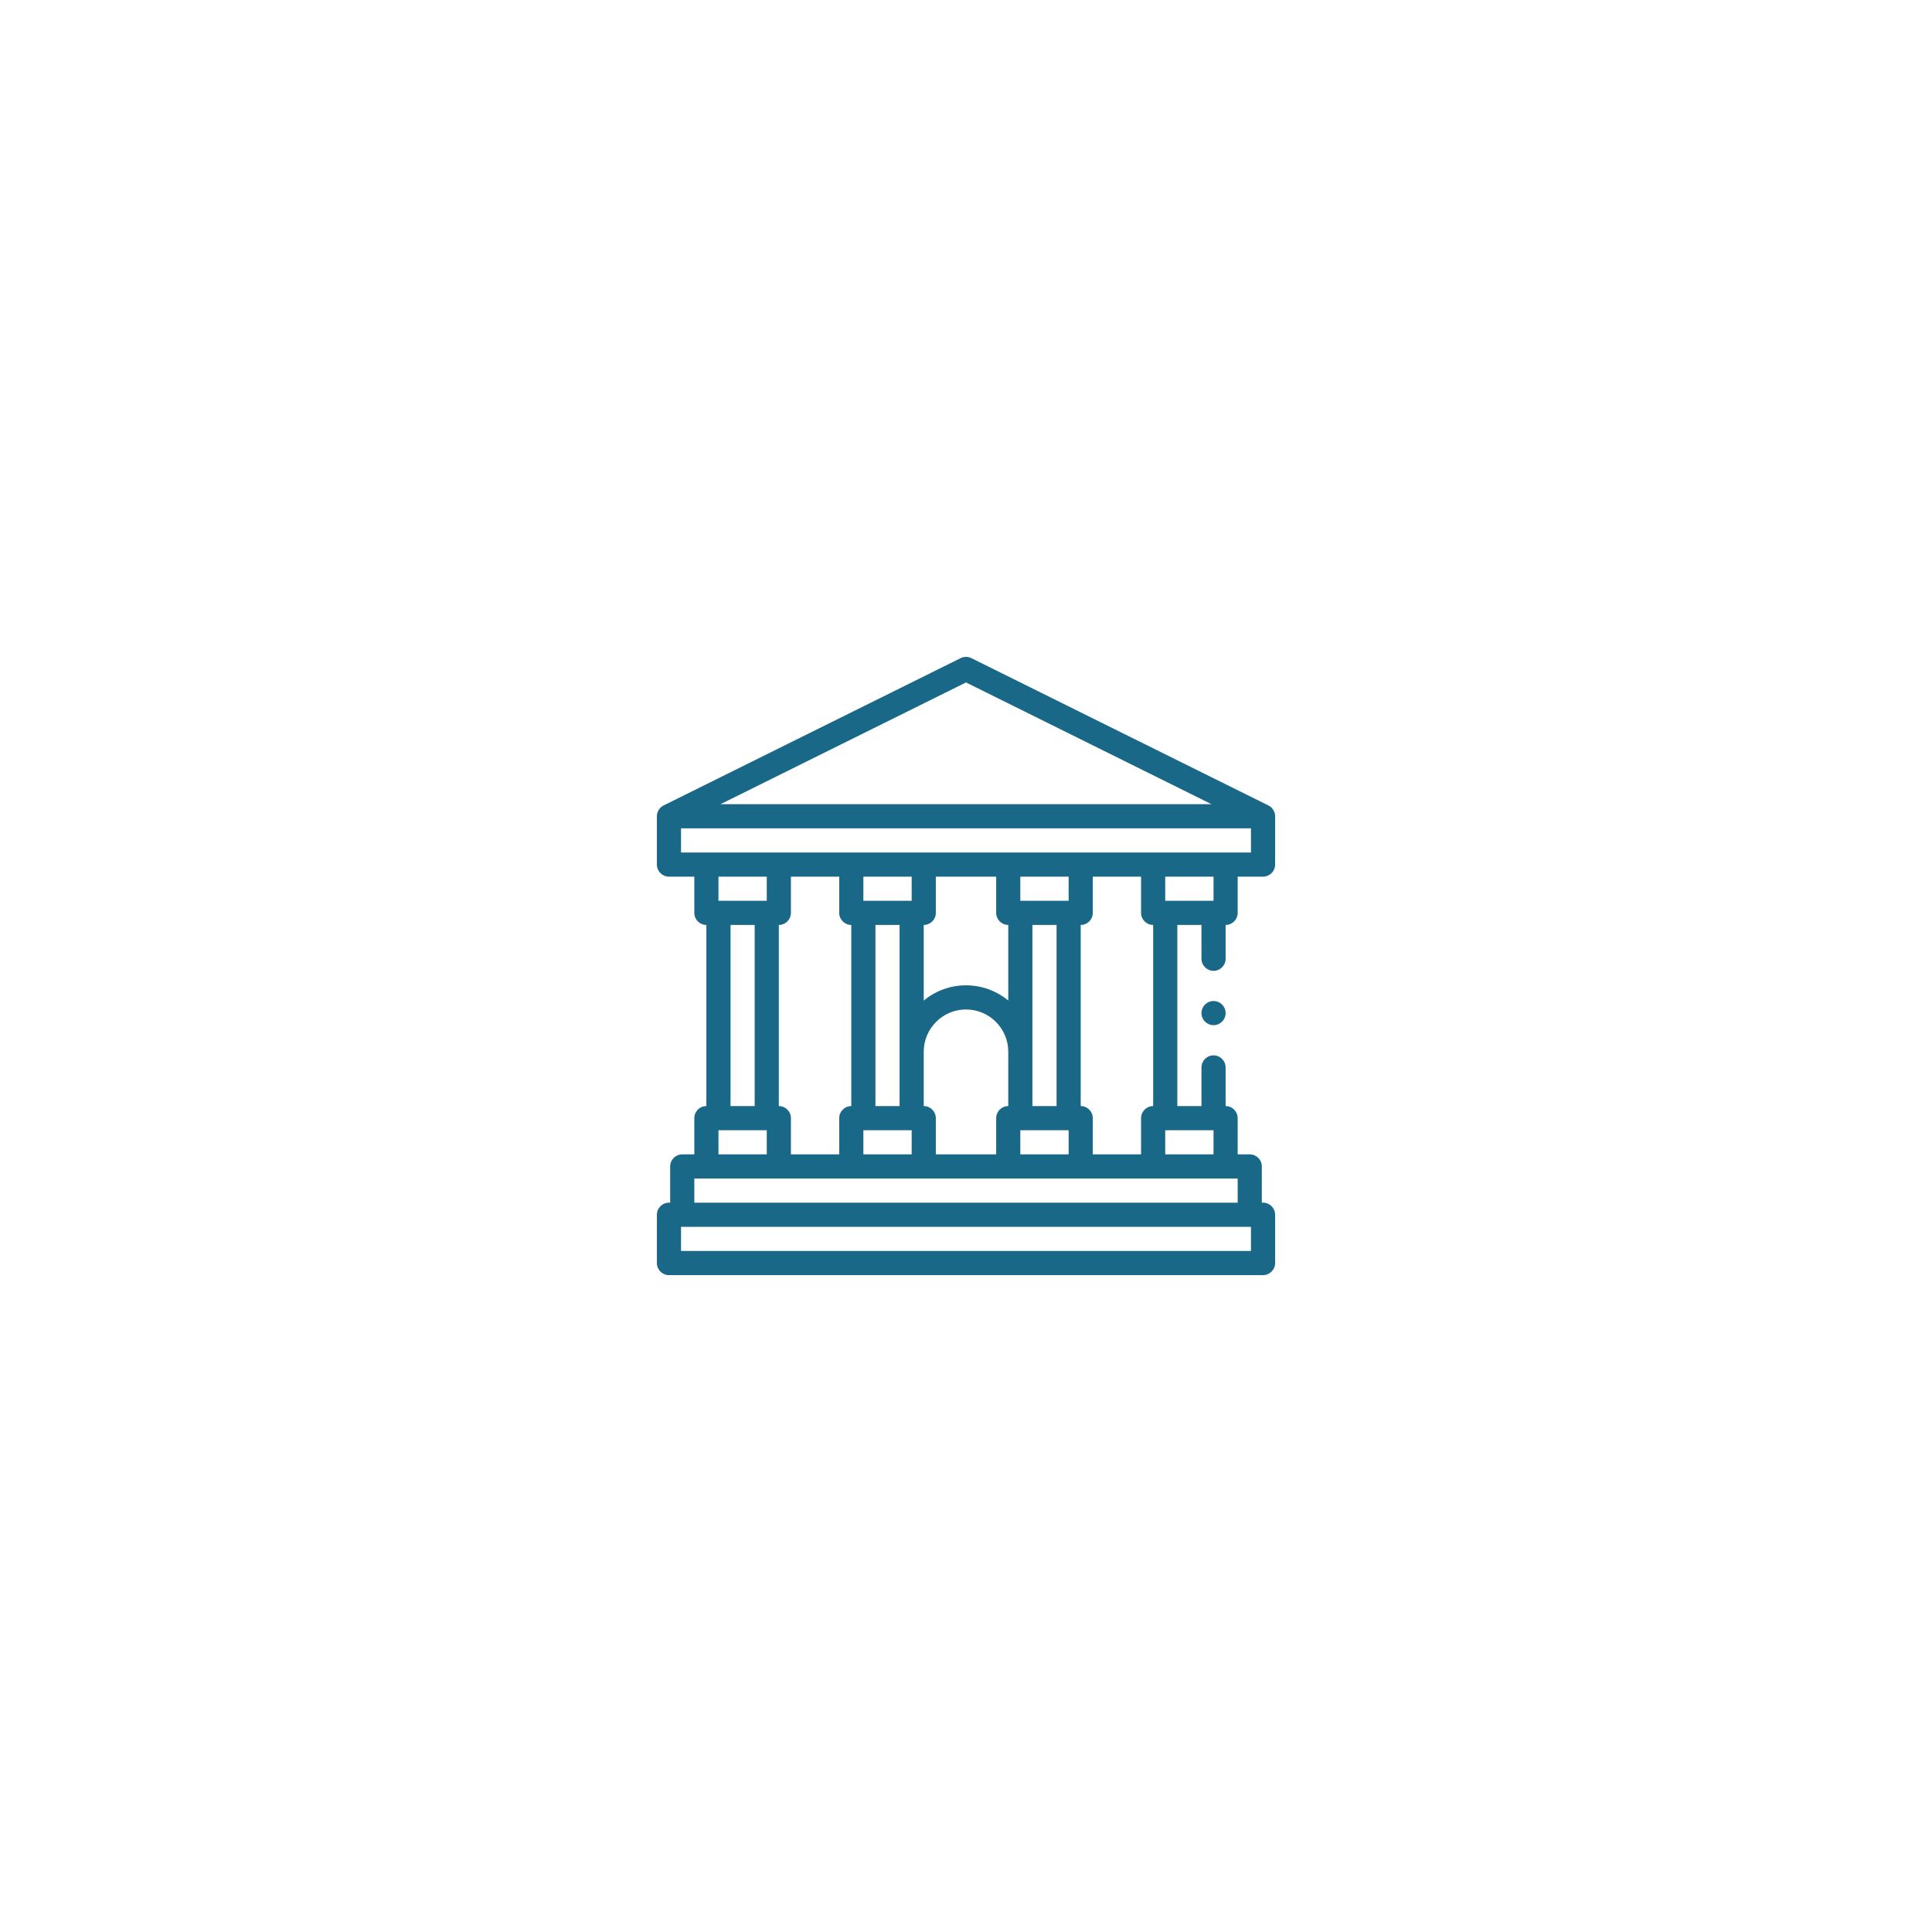 <?xml version="1.0" encoding="UTF-8"?> <svg xmlns="http://www.w3.org/2000/svg" width="100" height="100" viewBox="0 0 100 100" fill="none"> <g filter="url(#filter0_d)"> <path d="M20 20H80V80H20V20Z" fill="white"></path> <path fill-rule="evenodd" clip-rule="evenodd" d="M34 80H54L34 94V80Z" fill="white"></path> </g> <path d="M62.812 53.062C63.158 53.062 63.438 52.783 63.438 52.438C63.438 52.092 63.158 51.812 62.812 51.812C62.467 51.812 62.188 52.092 62.188 52.438C62.188 52.783 62.467 53.062 62.812 53.062Z" fill="#1A6887"></path> <path d="M63.438 47.875C63.783 47.875 64.062 47.595 64.062 47.25V45.375H65.375C65.72 45.375 66 45.095 66 44.75V42.25C66 42.125 65.966 42.018 65.906 41.922C65.846 41.823 65.756 41.741 65.653 41.69L50.278 34.065C50.103 33.978 49.897 33.978 49.722 34.065C49.722 34.065 34.354 41.687 34.347 41.69C34.245 41.741 34.156 41.822 34.096 41.918C34.035 42.016 34.001 42.129 34 42.244C34 42.246 34 44.75 34 44.75C34 45.095 34.28 45.375 34.625 45.375H35.938V47.25C35.938 47.595 36.217 47.875 36.562 47.875V57.25C36.217 57.25 35.938 57.53 35.938 57.875V59.75H35.312C34.967 59.75 34.688 60.03 34.688 60.375V62.25H34.625C34.28 62.25 34 62.53 34 62.875V65.375C34 65.72 34.28 66 34.625 66H65.375C65.72 66 66 65.72 66 65.375V62.875C66 62.53 65.72 62.25 65.375 62.25H65.312V60.375C65.312 60.03 65.033 59.75 64.688 59.75H64.062V57.875C64.062 57.53 63.783 57.25 63.438 57.25V55.25C63.438 54.906 63.157 54.625 62.812 54.625C62.468 54.625 62.188 54.906 62.188 55.25V57.25H60.938V47.875H62.188V49.625C62.188 49.97 62.468 50.25 62.812 50.25C63.157 50.25 63.438 49.97 63.438 49.625V47.875ZM37.292 41.625L50 35.323L62.708 41.625H37.292ZM35.25 44.125V42.875H64.75V44.125H35.25ZM55.938 57.25V47.875C56.283 47.875 56.562 47.595 56.562 47.25V45.375H59.062V47.25C59.062 47.595 59.342 47.875 59.688 47.875V57.25C59.342 57.25 59.062 57.53 59.062 57.875V59.75H56.562V57.875C56.562 57.53 56.283 57.25 55.938 57.25ZM55.312 58.5V59.75H52.812V58.5H55.312ZM53.438 57.25V47.875H54.688V57.25H53.438ZM52.812 46.625V45.375H55.312V46.625H52.812ZM47.812 57.25V54.438C47.812 53.231 48.794 52.25 50 52.25C51.206 52.25 52.188 53.231 52.188 54.438V57.25C51.842 57.25 51.562 57.53 51.562 57.875V59.75H48.438V57.875C48.438 57.53 48.158 57.25 47.812 57.25ZM50 51C49.17 51 48.407 51.296 47.812 51.788V47.875C48.158 47.875 48.438 47.595 48.438 47.25V45.375H51.562V47.25C51.562 47.595 51.842 47.875 52.188 47.875V51.788C51.593 51.296 50.83 51 50 51ZM47.188 58.5V59.75H44.688V58.5H47.188ZM45.312 57.25V47.875H46.562V57.25H45.312ZM44.688 46.625V45.375H47.188V46.625H44.688ZM40.312 57.25V47.875C40.658 47.875 40.938 47.595 40.938 47.25V45.375H43.438V47.25C43.438 47.595 43.717 47.875 44.062 47.875V57.25C43.717 57.25 43.438 57.53 43.438 57.875V59.75H40.938V57.875C40.938 57.53 40.658 57.25 40.312 57.25ZM39.688 58.5V59.75H37.188V58.5H39.688ZM37.812 57.25V47.875H39.062V57.25H37.812ZM37.188 46.625V45.375H39.688V46.625H37.188ZM64.75 63.5V64.75H35.25V63.5H64.75ZM64.062 61V62.25H35.938V61H64.062ZM62.812 58.5V59.75H60.312V58.5H62.812ZM60.312 46.625V45.375H62.812V46.625H60.312Z" fill="#1A6887"></path> <defs> <filter id="filter0_d" x="14" y="14" width="72" height="86" filterUnits="userSpaceOnUse" color-interpolation-filters="sRGB"> <feFlood flood-opacity="0" result="BackgroundImageFix"></feFlood> <feColorMatrix in="SourceAlpha" type="matrix" values="0 0 0 0 0 0 0 0 0 0 0 0 0 0 0 0 0 0 127 0"></feColorMatrix> <feOffset></feOffset> <feGaussianBlur stdDeviation="3"></feGaussianBlur> <feColorMatrix type="matrix" values="0 0 0 0 0.102 0 0 0 0 0.408 0 0 0 0 0.529 0 0 0 0.75 0"></feColorMatrix> <feBlend mode="normal" in2="BackgroundImageFix" result="effect1_dropShadow"></feBlend> <feBlend mode="normal" in="SourceGraphic" in2="effect1_dropShadow" result="shape"></feBlend> </filter> </defs> </svg> 